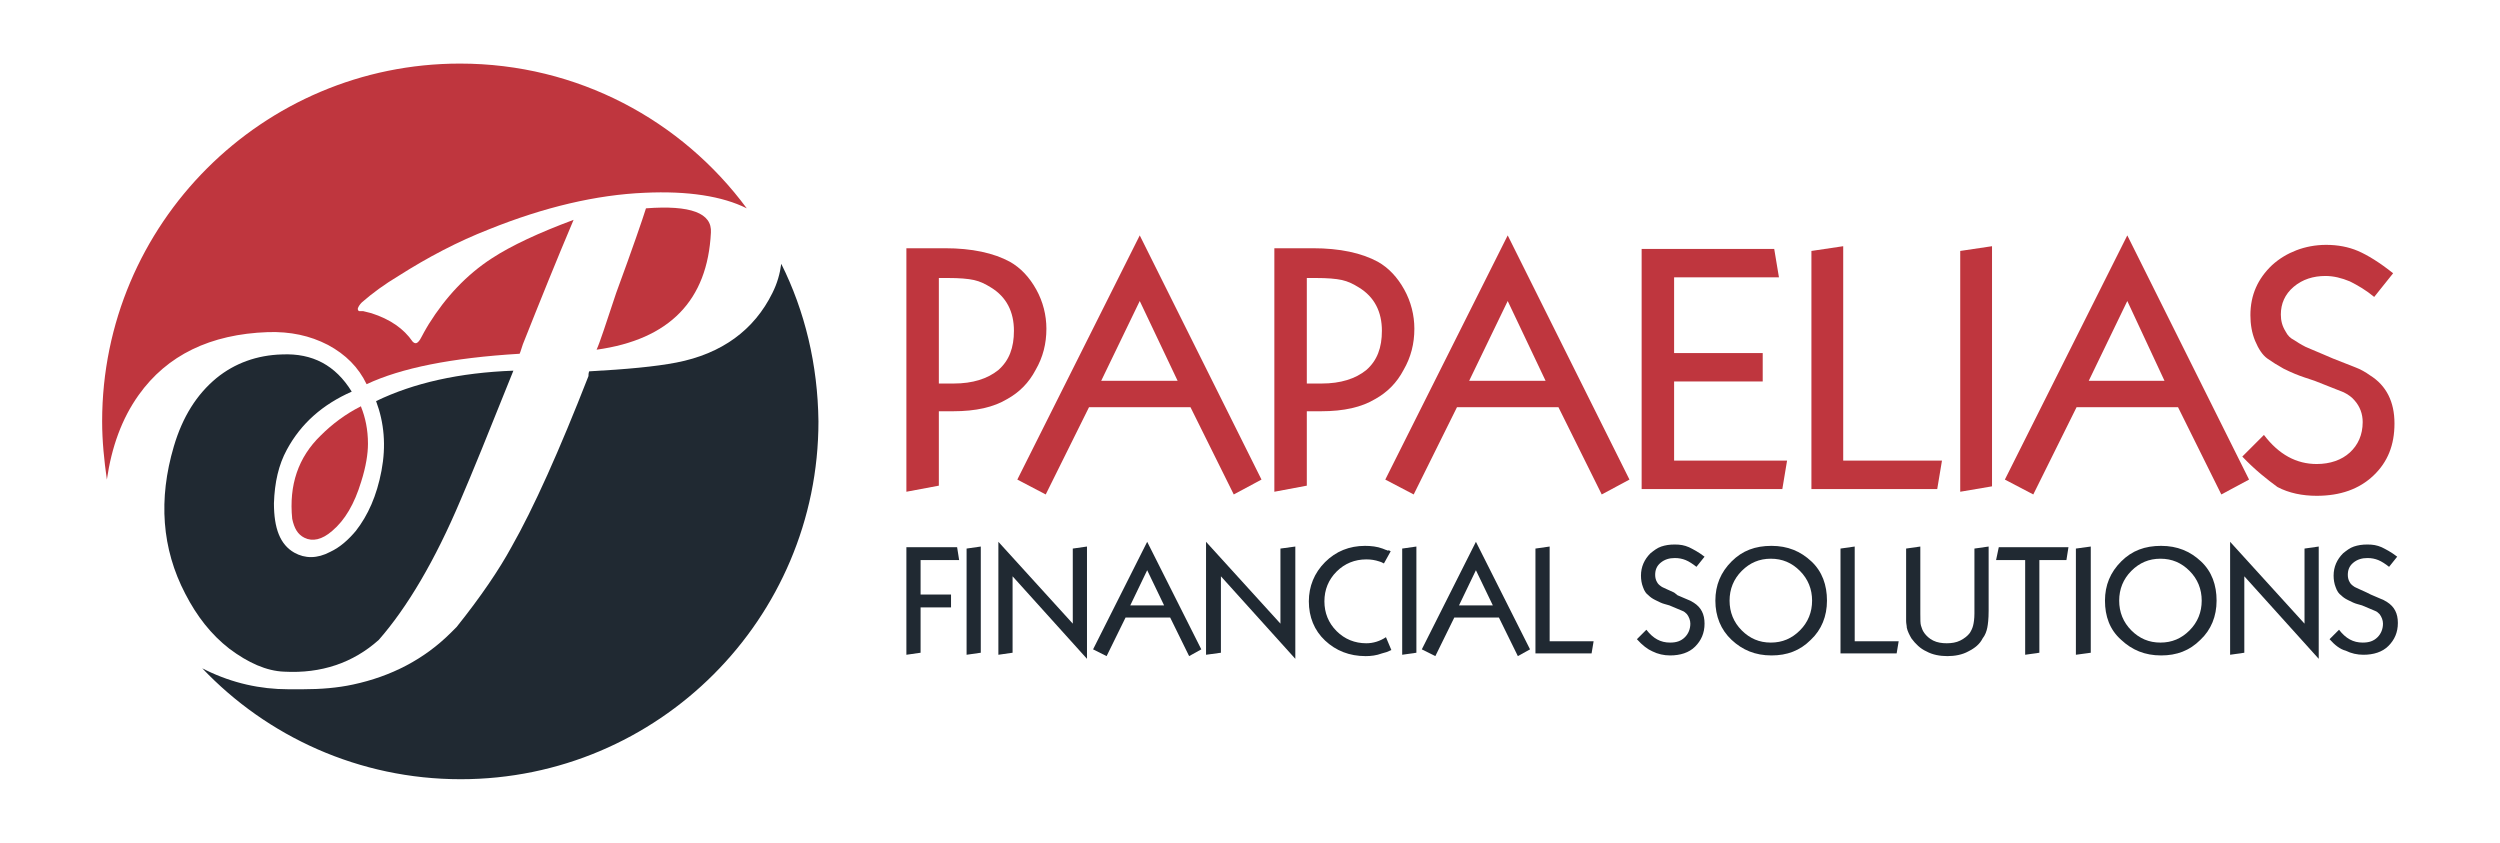 <?xml version="1.0" encoding="utf-8"?>
<!-- Generator: Adobe Illustrator 17.1.0, SVG Export Plug-In . SVG Version: 6.00 Build 0)  -->
<!DOCTYPE svg PUBLIC "-//W3C//DTD SVG 1.1//EN" "http://www.w3.org/Graphics/SVG/1.1/DTD/svg11.dtd">
<svg version="1.1" id="Layer_1" xmlns="http://www.w3.org/2000/svg" xmlns:xlink="http://www.w3.org/1999/xlink" x="0px" y="0px"
	 viewBox="0 0 369.6 124.6" enable-background="new 0 0 369.6 124.6" xml:space="preserve">
<g>
	<g>
		<path fill="#BF363E" d="M134,72.7v-36h5.7c4,0,7.2,0.7,9.6,2c1.6,0.9,2.9,2.3,3.9,4.1c1,1.8,1.5,3.8,1.5,5.8
			c0,2.2-0.5,4.2-1.6,6.1c-1,1.9-2.4,3.3-4.2,4.3c-2,1.2-4.6,1.8-8,1.8h-2.1v11L134,72.7z M138.8,41v15.7h2.2c2.8,0,5-0.7,6.6-2
			c1.6-1.4,2.3-3.3,2.3-5.8c0-2.8-1.1-5-3.4-6.4c-0.8-0.5-1.6-0.9-2.5-1.1c-0.9-0.2-2.2-0.3-3.8-0.3H138.8z"/>
		<path fill="#BF363E" d="M150.4,70.9l18.1-36.1l18,36.1l-4.1,2.2L176,60.2h-15l-6.4,12.9L150.4,70.9z M168.5,44.5l-5.7,11.8h11.3
			L168.5,44.5z"/>
		<path fill="#BF363E" d="M188.4,72.7v-36h5.7c4,0,7.2,0.7,9.6,2c1.6,0.9,2.9,2.3,3.9,4.1c1,1.8,1.5,3.8,1.5,5.8
			c0,2.2-0.5,4.2-1.6,6.1c-1,1.9-2.4,3.3-4.2,4.3c-2,1.2-4.6,1.8-8,1.8h-2.1v11L188.4,72.7z M193.2,41v15.7h2.2c2.8,0,5-0.7,6.6-2
			c1.6-1.4,2.3-3.3,2.3-5.8c0-2.8-1.1-5-3.4-6.4c-0.8-0.5-1.6-0.9-2.5-1.1c-0.9-0.2-2.2-0.3-3.8-0.3H193.2z"/>
		<path fill="#BF363E" d="M204.8,70.9l18.1-36.1l18,36.1l-4.1,2.2l-6.4-12.9h-15l-6.4,12.9L204.8,70.9z M222.9,44.5l-5.7,11.8h11.3
			L222.9,44.5z"/>
		<polygon fill="#BF363E" points="242.7,72.3 242.7,36.8 262.3,36.8 263,41 247.5,41 247.5,52.2 260.6,52.2 260.6,56.4 247.5,56.4 
			247.5,68.1 264.2,68.1 263.5,72.3 		"/>
		<polygon fill="#BF363E" points="267.8,72.3 267.8,37.1 272.5,36.4 272.5,68.1 287.1,68.1 286.4,72.3 		"/>
		<polygon fill="#BF363E" points="289.8,72.7 289.8,37.1 294.5,36.4 294.5,71.9 		"/>
		<path fill="#BF363E" d="M296.4,70.9l18.1-36.1l18,36.1l-4.1,2.2l-6.4-12.9h-15l-6.4,12.9L296.4,70.9z M314.5,44.5l-5.7,11.8H320
			L314.5,44.5z"/>
		<path fill="#BF363E" d="M331.5,67.5l3.2-3.2c2.2,2.9,4.8,4.3,7.8,4.3c2,0,3.7-0.6,4.9-1.7c1.2-1.1,1.9-2.6,1.9-4.5
			c0-1.2-0.4-2.3-1.2-3.2c-0.4-0.5-1-0.9-1.6-1.2l-4.3-1.7l-1.5-0.5c-0.9-0.3-1.9-0.7-3.1-1.3c-0.9-0.5-1.7-1-2.4-1.5
			c-0.7-0.5-1.3-1.4-1.8-2.6c-0.5-1.2-0.7-2.5-0.7-3.8c0-3,1.1-5.4,3.2-7.4c1.1-1,2.3-1.7,3.6-2.2c1.3-0.5,2.8-0.8,4.4-0.8
			c1.7,0,3.3,0.3,4.7,0.9c1.4,0.6,3.2,1.7,5.2,3.3l-2.8,3.5c-1.2-1-2.4-1.7-3.6-2.3c-1.2-0.5-2.4-0.8-3.6-0.8
			c-1.8,0-3.4,0.5-4.7,1.6c-1.3,1.1-1.9,2.5-1.9,4.1c0,0.9,0.2,1.7,0.7,2.5c0.3,0.6,0.7,1,1.3,1.3c0.3,0.2,0.9,0.6,1.7,1l2.6,1.1
			l1.4,0.6l3.3,1.3c0.8,0.3,1.5,0.7,2.2,1.2c2.4,1.5,3.6,3.9,3.6,7.1c0,3.2-1,5.7-3.1,7.7c-2.1,2-4.9,3-8.4,3
			c-2.1,0-4.1-0.4-5.8-1.3C335.2,70.9,333.4,69.5,331.5,67.5"/>
		<polygon fill="#202932" points="134,96.8 134,80.9 141.5,80.9 141.8,82.8 136.1,82.8 136.1,87.9 140.6,87.9 140.6,89.8 
			136.1,89.8 136.1,96.5 		"/>
		<polygon fill="#202932" points="142.9,96.8 142.9,81.1 145,80.8 145,96.5 		"/>
		<polygon fill="#202932" points="147.6,96.8 147.6,80.1 158.6,92.2 158.6,81.1 160.7,80.8 160.7,97.4 149.7,85.2 149.7,96.5 		"/>
		<path fill="#202932" d="M161.6,96l8-15.9l8,15.9l-1.8,1l-2.8-5.7h-6.6l-2.8,5.7L161.6,96z M169.6,84.3l-2.5,5.2h5L169.6,84.3z"/>
		<polygon fill="#202932" points="178.3,96.8 178.3,80.1 189.3,92.2 189.3,81.1 191.5,80.8 191.5,97.4 180.5,85.2 180.5,96.5 		"/>
		<path fill="#202932" d="M205.6,81.5l-1,1.8l-0.4-0.2l-0.3-0.1c-0.6-0.2-1.2-0.3-1.9-0.3c-1.7,0-3.2,0.6-4.4,1.8
			c-1.2,1.2-1.8,2.7-1.8,4.4c0,1.7,0.6,3.2,1.8,4.4c1.2,1.2,2.7,1.8,4.4,1.8c1,0,2-0.3,2.9-0.9l0.8,1.9l-0.7,0.3l-0.7,0.2
			c-0.8,0.3-1.6,0.4-2.4,0.4c-2.4,0-4.4-0.8-6-2.3c-1.6-1.5-2.4-3.5-2.4-5.8c0-2.2,0.8-4.2,2.4-5.8c1.6-1.6,3.6-2.4,5.9-2.4
			c0.9,0,1.8,0.1,2.6,0.4l0.5,0.2c0.1,0,0.2,0.1,0.3,0.1C205.3,81.3,205.4,81.4,205.6,81.5"/>
		<polygon fill="#202932" points="207.3,96.8 207.3,81.1 209.4,80.8 209.4,96.5 		"/>
		<path fill="#202932" d="M210.2,96l8-15.9l8,15.9l-1.8,1l-2.8-5.7h-6.6l-2.8,5.7L210.2,96z M218.2,84.3l-2.5,5.2h5L218.2,84.3z"/>
		<polygon fill="#202932" points="227,96.6 227,81.1 229.1,80.8 229.1,94.8 235.6,94.8 235.3,96.6 		"/>
		<path fill="#202932" d="M242,94.5l1.4-1.4c1,1.3,2.1,1.9,3.5,1.9c0.9,0,1.6-0.2,2.2-0.8c0.5-0.5,0.8-1.2,0.8-2
			c0-0.5-0.2-1-0.5-1.4c-0.2-0.2-0.4-0.4-0.7-0.5l-1.9-0.8l-0.7-0.2c-0.4-0.1-0.8-0.3-1.4-0.6c-0.4-0.2-0.7-0.4-1-0.7
			c-0.3-0.2-0.6-0.6-0.8-1.2c-0.2-0.5-0.3-1.1-0.3-1.7c0-1.3,0.5-2.4,1.4-3.3c0.5-0.4,1-0.8,1.6-1c0.6-0.2,1.2-0.3,2-0.3
			c0.8,0,1.4,0.1,2.1,0.4c0.6,0.3,1.4,0.7,2.3,1.4l-1.2,1.5c-0.5-0.4-1.1-0.8-1.6-1c-0.5-0.2-1-0.3-1.6-0.3c-0.8,0-1.5,0.2-2.1,0.7
			c-0.6,0.5-0.8,1.1-0.8,1.8c0,0.4,0.1,0.8,0.3,1.1c0.1,0.2,0.3,0.4,0.6,0.6c0.1,0.1,0.4,0.2,0.8,0.4l1.1,0.5L248,88l1.4,0.6
			c0.3,0.1,0.7,0.3,1,0.5c1.1,0.7,1.6,1.7,1.6,3.1c0,1.4-0.5,2.5-1.4,3.4c-0.9,0.9-2.2,1.3-3.7,1.3c-0.9,0-1.8-0.2-2.6-0.6
			C243.6,96,242.8,95.4,242,94.5"/>
		<path fill="#202932" d="M253.6,88.8c0-2.3,0.8-4.2,2.4-5.8c1.6-1.6,3.5-2.3,5.9-2.3c2.4,0,4.3,0.8,5.9,2.3
			c1.6,1.5,2.3,3.5,2.3,5.8c0,2.3-0.8,4.3-2.4,5.8c-1.6,1.6-3.5,2.3-5.8,2.3c-2.4,0-4.3-0.8-5.9-2.3
			C254.4,93.1,253.6,91.1,253.6,88.8 M261.8,82.6c-1.7,0-3.1,0.6-4.3,1.8c-1.2,1.2-1.8,2.7-1.8,4.4c0,1.7,0.6,3.2,1.8,4.4
			c1.2,1.2,2.6,1.8,4.3,1.8c1.7,0,3.1-0.6,4.3-1.8c1.2-1.2,1.8-2.7,1.8-4.4c0-1.7-0.6-3.2-1.8-4.4C264.9,83.2,263.5,82.6,261.8,82.6
			"/>
		<polygon fill="#202932" points="272.1,96.6 272.1,81.1 274.2,80.8 274.2,94.8 280.7,94.8 280.4,96.6 		"/>
		<path fill="#202932" d="M294,80.8v9.5c0,1.2-0.1,2-0.2,2.5c-0.1,0.5-0.3,1.1-0.7,1.6c-0.4,0.8-1.1,1.4-2.1,1.9
			c-0.9,0.5-2,0.7-3.1,0.7c-1.1,0-2.2-0.2-3.1-0.7c-0.9-0.4-1.6-1.1-2.2-1.9c-0.3-0.5-0.6-1.1-0.7-1.6c0-0.3-0.1-0.6-0.1-1
			c0-0.4,0-0.9,0-1.5v-9.2l2.1-0.3v9.9c0,0.9,0,1.5,0.1,1.8c0.1,0.3,0.2,0.7,0.5,1.1c0.3,0.4,0.7,0.8,1.3,1.1c0.6,0.3,1.3,0.4,2,0.4
			c0.7,0,1.4-0.1,2-0.4c0.6-0.3,1.1-0.7,1.4-1.1c0.2-0.3,0.4-0.7,0.5-1.1c0.1-0.4,0.2-1,0.2-1.8v-9.6L294,80.8z"/>
		<polygon fill="#202932" points="295.1,82.8 295.5,80.9 305.8,80.9 305.5,82.8 301.5,82.8 301.5,96.5 299.4,96.8 299.4,82.8 		"/>
		<polygon fill="#202932" points="306.9,96.8 306.9,81.1 309.1,80.8 309.1,96.5 		"/>
		<path fill="#202932" d="M311.2,88.8c0-2.3,0.8-4.2,2.4-5.8c1.6-1.6,3.5-2.3,5.9-2.3c2.4,0,4.3,0.8,5.9,2.3
			c1.6,1.5,2.3,3.5,2.3,5.8c0,2.3-0.8,4.3-2.4,5.8c-1.6,1.6-3.5,2.3-5.8,2.3c-2.4,0-4.3-0.8-5.9-2.3
			C311.9,93.1,311.2,91.1,311.2,88.8 M319.4,82.6c-1.7,0-3.1,0.6-4.3,1.8c-1.2,1.2-1.8,2.7-1.8,4.4c0,1.7,0.6,3.2,1.8,4.4
			c1.2,1.2,2.6,1.8,4.3,1.8c1.7,0,3.1-0.6,4.3-1.8c1.2-1.2,1.8-2.7,1.8-4.4c0-1.7-0.6-3.2-1.8-4.4C322.5,83.2,321.1,82.6,319.4,82.6
			"/>
		<polygon fill="#202932" points="329.7,96.8 329.7,80.1 340.7,92.2 340.7,81.1 342.8,80.8 342.8,97.4 331.8,85.2 331.8,96.5 		"/>
		<path fill="#202932" d="M344.4,94.5l1.4-1.4c1,1.3,2.1,1.9,3.5,1.9c0.9,0,1.6-0.2,2.2-0.8c0.5-0.5,0.8-1.2,0.8-2
			c0-0.5-0.2-1-0.5-1.4c-0.2-0.2-0.4-0.4-0.7-0.5l-1.9-0.8l-0.7-0.2c-0.4-0.1-0.8-0.3-1.4-0.6c-0.4-0.2-0.7-0.4-1-0.7
			c-0.3-0.2-0.6-0.6-0.8-1.2c-0.2-0.5-0.3-1.1-0.3-1.7c0-1.3,0.5-2.4,1.4-3.3c0.5-0.4,1-0.8,1.6-1c0.6-0.2,1.2-0.3,2-0.3
			c0.8,0,1.4,0.1,2.1,0.4c0.6,0.3,1.4,0.7,2.3,1.4l-1.2,1.5c-0.5-0.4-1.1-0.8-1.6-1c-0.5-0.2-1-0.3-1.6-0.3c-0.8,0-1.5,0.2-2.1,0.7
			c-0.6,0.5-0.8,1.1-0.8,1.8c0,0.4,0.1,0.8,0.3,1.1c0.1,0.2,0.3,0.4,0.6,0.6c0.1,0.1,0.4,0.2,0.8,0.4l1.1,0.5l0.6,0.3l1.4,0.6
			c0.3,0.1,0.7,0.3,1,0.5c1.1,0.7,1.6,1.7,1.6,3.1c0,1.4-0.5,2.5-1.4,3.4c-0.9,0.9-2.2,1.3-3.7,1.3c-0.9,0-1.8-0.2-2.6-0.6
			C346,96,345.2,95.4,344.4,94.5"/>
		<path fill="#202932" d="M115.5,39c-0.2,1.5-0.6,2.9-1.3,4.3c-2.7,5.5-7.5,9-14.2,10.3c-3.1,0.6-7.4,1-12.9,1.3
			c-0.1,0.3-0.1,0.5-0.1,0.7c-4.3,11-8.1,19.5-11.4,25.3c-1.8,3.3-4.5,7.3-8.1,11.8c-0.3,0.3-0.6,0.6-0.8,0.8c-4,4-8.9,6.5-14.5,7.7
			c-2.3,0.5-4.8,0.7-7.4,0.7h-2.2c-4.1,0-8.2-0.9-12.1-2.8c-0.2-0.1-0.4-0.2-0.6-0.3c9.6,10.1,23.2,16.4,38.2,16.4
			c29.2,0,52.9-23.7,52.9-52.9C120.9,53.9,119,46,115.5,39"/>
		<path fill="#BF363E" d="M95.5,30.8c-0.5,1.6-1.9,5.7-4.4,12.5c-1.5,4.5-2.4,7.3-2.9,8.4c10.8-1.5,16.4-7.3,16.9-17.3
			C105.3,31.5,102.1,30.3,95.5,30.8"/>
		<path fill="#BF363E" d="M20.5,58.4c4.2-5.9,10.6-9,19.1-9.3c3.3-0.1,6.2,0.5,8.9,1.9c2.6,1.4,4.5,3.3,5.7,5.8
			c5.1-2.4,12.6-3.9,22.6-4.5c0,0.1,0.2-0.4,0.5-1.4c2.5-6.3,5-12.5,7.5-18.4c-5.1,1.9-9.2,3.8-12.1,5.7c-3.7,2.4-6.8,5.7-9.3,9.7
			c-0.2,0.3-0.4,0.7-0.7,1.2c-0.3,0.6-0.5,0.9-0.6,1.1c-0.4,0.6-0.7,0.7-1.1,0.3c-1.3-1.9-3.3-3.3-6.1-4.2c-0.4-0.1-0.8-0.2-1.2-0.3
			C53.4,46,53.2,46,53.1,46c-0.2-0.1-0.2-0.2-0.2-0.4c0.1-0.3,0.3-0.6,0.6-0.9c1.6-1.4,3.4-2.7,5.4-3.9c4.4-2.8,8.8-5.1,13.4-6.9
			c8.2-3.3,15.9-5.1,23-5.4c6.4-0.3,11.5,0.5,15.1,2.3C100.8,17.8,85.4,9.4,68,9.4c-29.2,0-52.9,23.7-52.9,52.9
			c0,2.9,0.3,5.8,0.7,8.6C16.5,66.1,18,61.9,20.5,58.4"/>
		<path fill="#202932" d="M33.9,95.9c2.8,2.1,5.5,3.3,8.1,3.4c5.5,0.3,10.2-1.3,14-4.7c4.2-4.8,8.3-11.7,12.1-20.7
			c1.6-3.7,4.2-10.1,7.8-19.1c-8,0.3-14.7,1.8-20.3,4.5c1.2,3.2,1.5,6.6,0.8,10.3c-0.7,3.7-2,6.6-3.8,8.9c-1.1,1.3-2.3,2.4-3.8,3.1
			c-1.9,1-3.7,1-5.3,0.1c-2.1-1.2-3-3.6-3-7.3c0.1-3.1,0.7-5.7,1.9-7.9c2.1-3.9,5.3-6.7,9.6-8.6c-2.4-3.9-5.8-5.7-10.3-5.5
			c-3.7,0.1-7,1.3-9.7,3.5c-2.9,2.4-5,5.7-6.3,10.1c-2.3,7.8-1.8,15.1,1.7,21.8C29.1,91.1,31.2,93.8,33.9,95.9"/>
		<path fill="#BF363E" d="M43.2,76.7c0.3,1.4,0.8,2.3,1.8,2.8c1.2,0.6,2.6,0.3,4.1-1c1.9-1.6,3.3-4,4.3-7.3c0.7-2.2,1-4.1,1-5.6
			c0-2.1-0.4-3.9-1-5.4c0-0.1-0.1-0.2-0.1-0.1c-2.2,1.1-4.2,2.6-5.9,4.3C44.1,67.6,42.7,71.7,43.2,76.7"/>
	</g>
</g>
</svg>
